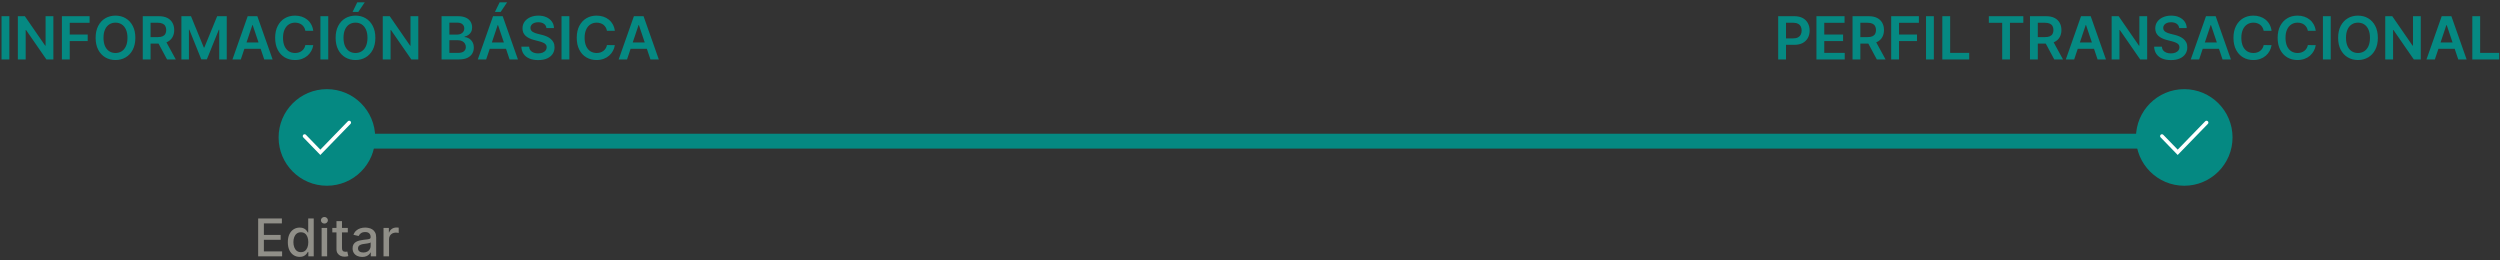 <svg width="673" height="70" viewBox="0 0 673 70" fill="none" xmlns="http://www.w3.org/2000/svg">
<rect x="0" y="0" width="673" height="70" fill="#333333" stroke="none"/>
<path d="M2.521 4.364V16H0.413V4.364H2.521ZM14.367 4.364V16H12.492L7.009 8.074H6.912V16H4.804V4.364H6.69L12.168 12.296H12.27V4.364H14.367ZM16.663 16V4.364H24.118V6.131H18.771V9.29H23.607V11.057H18.771V16H16.663ZM36.436 10.182C36.436 11.436 36.201 12.509 35.731 13.403C35.266 14.294 34.629 14.975 33.822 15.449C33.019 15.922 32.108 16.159 31.09 16.159C30.07 16.159 29.158 15.922 28.351 15.449C27.548 14.972 26.912 14.288 26.442 13.398C25.976 12.504 25.743 11.432 25.743 10.182C25.743 8.928 25.976 7.856 26.442 6.966C26.912 6.072 27.548 5.388 28.351 4.915C29.158 4.441 30.07 4.205 31.09 4.205C32.108 4.205 33.019 4.441 33.822 4.915C34.629 5.388 35.266 6.072 35.731 6.966C36.201 7.856 36.436 8.928 36.436 10.182ZM34.317 10.182C34.317 9.299 34.178 8.555 33.902 7.949C33.629 7.339 33.251 6.879 32.766 6.568C32.281 6.254 31.722 6.097 31.09 6.097C30.457 6.097 29.898 6.254 29.413 6.568C28.928 6.879 28.548 7.339 28.271 7.949C27.999 8.555 27.862 9.299 27.862 10.182C27.862 11.064 27.999 11.811 28.271 12.421C28.548 13.027 28.928 13.487 29.413 13.801C29.898 14.112 30.457 14.267 31.09 14.267C31.722 14.267 32.281 14.112 32.766 13.801C33.251 13.487 33.629 13.027 33.902 12.421C34.178 11.811 34.317 11.064 34.317 10.182ZM38.429 16V4.364H42.793C43.687 4.364 44.437 4.519 45.043 4.83C45.653 5.14 46.113 5.576 46.423 6.136C46.738 6.693 46.895 7.343 46.895 8.085C46.895 8.831 46.736 9.479 46.418 10.028C46.103 10.574 45.639 10.996 45.026 11.296C44.412 11.591 43.658 11.739 42.764 11.739H39.656V9.989H42.48C43.003 9.989 43.431 9.917 43.764 9.773C44.097 9.625 44.344 9.411 44.503 9.131C44.666 8.847 44.747 8.498 44.747 8.085C44.747 7.672 44.666 7.32 44.503 7.028C44.34 6.733 44.092 6.509 43.758 6.358C43.425 6.203 42.995 6.125 42.469 6.125H40.537V16H38.429ZM44.44 10.727L47.321 16H44.969L42.139 10.727H44.44ZM48.835 4.364H51.415L54.869 12.796H55.006L58.46 4.364H61.04V16H59.017V8.006H58.909L55.693 15.966H54.182L50.966 7.989H50.858V16H48.835V4.364ZM64.829 16H62.58L66.676 4.364H69.278L73.381 16H71.131L68.023 6.75H67.932L64.829 16ZM64.903 11.438H71.04V13.131H64.903V11.438ZM84.327 8.29H82.202C82.141 7.941 82.029 7.633 81.867 7.364C81.704 7.091 81.501 6.86 81.258 6.67C81.016 6.481 80.74 6.339 80.429 6.244C80.122 6.146 79.791 6.097 79.435 6.097C78.802 6.097 78.242 6.256 77.753 6.574C77.264 6.888 76.882 7.35 76.605 7.96C76.329 8.566 76.19 9.307 76.19 10.182C76.19 11.072 76.329 11.822 76.605 12.432C76.885 13.038 77.268 13.496 77.753 13.807C78.242 14.114 78.8 14.267 79.429 14.267C79.778 14.267 80.103 14.222 80.406 14.131C80.713 14.036 80.988 13.898 81.23 13.716C81.476 13.534 81.683 13.311 81.849 13.046C82.02 12.78 82.137 12.477 82.202 12.136L84.327 12.148C84.247 12.701 84.075 13.22 83.81 13.704C83.548 14.189 83.206 14.617 82.781 14.989C82.357 15.356 81.861 15.644 81.293 15.852C80.724 16.057 80.094 16.159 79.401 16.159C78.378 16.159 77.465 15.922 76.662 15.449C75.859 14.975 75.226 14.292 74.764 13.398C74.302 12.504 74.071 11.432 74.071 10.182C74.071 8.928 74.304 7.856 74.77 6.966C75.236 6.072 75.87 5.388 76.673 4.915C77.476 4.441 78.385 4.205 79.401 4.205C80.048 4.205 80.651 4.295 81.207 4.477C81.764 4.659 82.26 4.926 82.696 5.278C83.132 5.627 83.49 6.055 83.77 6.562C84.054 7.066 84.24 7.642 84.327 8.29ZM88.365 4.364V16H86.257V4.364H88.365ZM101.045 10.182C101.045 11.436 100.811 12.509 100.341 13.403C99.875 14.294 99.239 14.975 98.432 15.449C97.629 15.922 96.718 16.159 95.699 16.159C94.68 16.159 93.767 15.922 92.96 15.449C92.157 14.972 91.521 14.288 91.051 13.398C90.585 12.504 90.352 11.432 90.352 10.182C90.352 8.928 90.585 7.856 91.051 6.966C91.521 6.072 92.157 5.388 92.96 4.915C93.767 4.441 94.68 4.205 95.699 4.205C96.718 4.205 97.629 4.441 98.432 4.915C99.239 5.388 99.875 6.072 100.341 6.966C100.811 7.856 101.045 8.928 101.045 10.182ZM98.926 10.182C98.926 9.299 98.788 8.555 98.511 7.949C98.239 7.339 97.86 6.879 97.375 6.568C96.89 6.254 96.331 6.097 95.699 6.097C95.066 6.097 94.508 6.254 94.023 6.568C93.538 6.879 93.157 7.339 92.881 7.949C92.608 8.555 92.472 9.299 92.472 10.182C92.472 11.064 92.608 11.811 92.881 12.421C93.157 13.027 93.538 13.487 94.023 13.801C94.508 14.112 95.066 14.267 95.699 14.267C96.331 14.267 96.89 14.112 97.375 13.801C97.86 13.487 98.239 13.027 98.511 12.421C98.788 11.811 98.926 11.064 98.926 10.182ZM94.909 3.216L96.182 0.619H98.193L96.449 3.216H94.909ZM112.601 4.364V16H110.726L105.243 8.074H105.146V16H103.038V4.364H104.925L110.402 12.296H110.504V4.364H112.601ZM118.866 16V4.364H123.321C124.162 4.364 124.861 4.496 125.418 4.761C125.978 5.023 126.397 5.381 126.673 5.835C126.954 6.29 127.094 6.805 127.094 7.381C127.094 7.854 127.003 8.259 126.821 8.597C126.639 8.93 126.395 9.201 126.088 9.409C125.781 9.617 125.438 9.767 125.06 9.858V9.972C125.473 9.994 125.868 10.121 126.247 10.352C126.63 10.579 126.942 10.902 127.185 11.318C127.427 11.735 127.548 12.239 127.548 12.829C127.548 13.432 127.402 13.973 127.111 14.454C126.819 14.932 126.38 15.309 125.793 15.585C125.205 15.862 124.467 16 123.577 16H118.866ZM120.974 14.239H123.241C124.007 14.239 124.558 14.093 124.895 13.801C125.236 13.506 125.406 13.127 125.406 12.665C125.406 12.32 125.321 12.009 125.151 11.733C124.98 11.453 124.738 11.233 124.423 11.074C124.109 10.911 123.734 10.829 123.298 10.829H120.974V14.239ZM120.974 9.312H123.06C123.423 9.312 123.751 9.246 124.043 9.114C124.334 8.977 124.563 8.786 124.73 8.54C124.901 8.29 124.986 7.994 124.986 7.653C124.986 7.203 124.827 6.831 124.509 6.54C124.194 6.248 123.726 6.102 123.105 6.102H120.974V9.312ZM130.876 16H128.626L132.723 4.364H135.325L139.428 16H137.178L134.07 6.75H133.979L130.876 16ZM130.95 11.438H137.087V13.131H130.95V11.438ZM133.234 3.216L134.507 0.619H136.518L134.774 3.216H133.234ZM147.097 7.562C147.044 7.066 146.82 6.68 146.426 6.403C146.036 6.127 145.528 5.989 144.903 5.989C144.464 5.989 144.087 6.055 143.773 6.188C143.458 6.32 143.218 6.5 143.051 6.727C142.884 6.955 142.799 7.214 142.795 7.506C142.795 7.748 142.85 7.958 142.96 8.136C143.074 8.314 143.227 8.466 143.42 8.591C143.614 8.712 143.828 8.814 144.062 8.898C144.297 8.981 144.534 9.051 144.773 9.108L145.864 9.381C146.303 9.483 146.725 9.621 147.131 9.795C147.54 9.97 147.905 10.189 148.227 10.454C148.553 10.72 148.811 11.04 149 11.415C149.189 11.79 149.284 12.229 149.284 12.733C149.284 13.415 149.11 14.015 148.761 14.534C148.413 15.049 147.909 15.453 147.25 15.744C146.595 16.032 145.801 16.176 144.869 16.176C143.964 16.176 143.178 16.036 142.511 15.756C141.848 15.475 141.33 15.066 140.955 14.528C140.583 13.991 140.383 13.335 140.352 12.562H142.426C142.456 12.968 142.581 13.305 142.801 13.574C143.021 13.843 143.307 14.044 143.659 14.176C144.015 14.309 144.413 14.375 144.852 14.375C145.311 14.375 145.712 14.307 146.057 14.171C146.405 14.03 146.678 13.837 146.875 13.591C147.072 13.341 147.172 13.049 147.176 12.716C147.172 12.413 147.083 12.163 146.909 11.966C146.735 11.765 146.491 11.598 146.176 11.466C145.866 11.329 145.502 11.208 145.085 11.102L143.761 10.761C142.803 10.515 142.045 10.142 141.489 9.642C140.936 9.138 140.659 8.47 140.659 7.636C140.659 6.951 140.845 6.35 141.216 5.835C141.591 5.32 142.1 4.92 142.744 4.636C143.388 4.348 144.117 4.205 144.932 4.205C145.758 4.205 146.481 4.348 147.102 4.636C147.727 4.92 148.218 5.316 148.574 5.824C148.93 6.328 149.114 6.907 149.125 7.562H147.097ZM153.271 4.364V16H151.163V4.364H153.271ZM165.514 8.29H163.389C163.329 7.941 163.217 7.633 163.054 7.364C162.891 7.091 162.688 6.86 162.446 6.67C162.204 6.481 161.927 6.339 161.616 6.244C161.31 6.146 160.978 6.097 160.622 6.097C159.99 6.097 159.429 6.256 158.94 6.574C158.452 6.888 158.069 7.35 157.793 7.96C157.516 8.566 157.378 9.307 157.378 10.182C157.378 11.072 157.516 11.822 157.793 12.432C158.073 13.038 158.455 13.496 158.94 13.807C159.429 14.114 159.988 14.267 160.616 14.267C160.965 14.267 161.291 14.222 161.594 14.131C161.901 14.036 162.175 13.898 162.418 13.716C162.664 13.534 162.87 13.311 163.037 13.046C163.207 12.78 163.325 12.477 163.389 12.136L165.514 12.148C165.435 12.701 165.262 13.22 164.997 13.704C164.736 14.189 164.393 14.617 163.969 14.989C163.545 15.356 163.048 15.644 162.48 15.852C161.912 16.057 161.281 16.159 160.588 16.159C159.565 16.159 158.652 15.922 157.849 15.449C157.046 14.975 156.414 14.292 155.952 13.398C155.49 12.504 155.259 11.432 155.259 10.182C155.259 8.928 155.491 7.856 155.957 6.966C156.423 6.072 157.058 5.388 157.861 4.915C158.664 4.441 159.573 4.205 160.588 4.205C161.236 4.205 161.838 4.295 162.395 4.477C162.952 4.659 163.448 4.926 163.884 5.278C164.319 5.627 164.677 6.055 164.957 6.562C165.241 7.066 165.427 7.642 165.514 8.29ZM168.798 16H166.548L170.645 4.364H173.247L177.349 16H175.099L171.991 6.75H171.901L168.798 16ZM168.872 11.438H175.009V13.131H168.872V11.438Z" fill="#058982"/>
<path d="M478.687 16V4.364H483.05C483.944 4.364 484.694 4.53 485.3 4.864C485.91 5.197 486.371 5.655 486.681 6.239C486.996 6.818 487.153 7.477 487.153 8.216C487.153 8.962 486.996 9.625 486.681 10.204C486.367 10.784 485.903 11.241 485.289 11.574C484.675 11.903 483.92 12.068 483.022 12.068H480.13V10.335H482.738C483.261 10.335 483.689 10.244 484.022 10.062C484.355 9.881 484.602 9.631 484.761 9.312C484.924 8.994 485.005 8.629 485.005 8.216C485.005 7.803 484.924 7.439 484.761 7.125C484.602 6.811 484.353 6.566 484.016 6.392C483.683 6.214 483.253 6.125 482.727 6.125H480.795V16H478.687ZM488.984 16V4.364H496.552V6.131H491.092V9.29H496.16V11.057H491.092V14.233H496.597V16H488.984ZM498.702 16V4.364H503.066C503.96 4.364 504.71 4.519 505.316 4.83C505.926 5.14 506.386 5.576 506.697 6.136C507.011 6.693 507.168 7.343 507.168 8.085C507.168 8.831 507.009 9.479 506.691 10.028C506.377 10.574 505.913 10.996 505.299 11.296C504.685 11.591 503.932 11.739 503.038 11.739H499.93V9.989H502.754C503.276 9.989 503.704 9.917 504.038 9.773C504.371 9.625 504.617 9.411 504.776 9.131C504.939 8.847 505.021 8.498 505.021 8.085C505.021 7.672 504.939 7.32 504.776 7.028C504.613 6.733 504.365 6.509 504.032 6.358C503.699 6.203 503.269 6.125 502.742 6.125H500.81V16H498.702ZM504.714 10.727L507.594 16H505.242L502.413 10.727H504.714ZM509.109 16V4.364H516.563V6.131H511.217V9.29H516.052V11.057H511.217V16H509.109ZM520.592 4.364V16H518.484V4.364H520.592ZM522.874 16V4.364H524.982V14.233H530.107V16H522.874ZM535.394 6.131V4.364H544.678V6.131H541.082V16H538.991V6.131H535.394ZM546.468 16V4.364H550.832C551.726 4.364 552.476 4.519 553.082 4.83C553.692 5.14 554.152 5.576 554.462 6.136C554.777 6.693 554.934 7.343 554.934 8.085C554.934 8.831 554.775 9.479 554.457 10.028C554.142 10.574 553.678 10.996 553.065 11.296C552.451 11.591 551.697 11.739 550.803 11.739H547.695V9.989H550.519C551.042 9.989 551.47 9.917 551.803 9.773C552.137 9.625 552.383 9.411 552.542 9.131C552.705 8.847 552.786 8.498 552.786 8.085C552.786 7.672 552.705 7.32 552.542 7.028C552.379 6.733 552.131 6.509 551.798 6.358C551.464 6.203 551.034 6.125 550.508 6.125H548.576V16H546.468ZM552.479 10.727L555.36 16H553.008L550.178 10.727H552.479ZM558.369 16H556.119L560.215 4.364H562.817L566.92 16H564.67L561.562 6.75H561.471L558.369 16ZM558.442 11.438H564.579V13.131H558.442V11.438ZM578.015 4.364V16H576.14L570.657 8.074H570.56V16H568.452V4.364H570.339L575.816 12.296H575.918V4.364H578.015ZM586.636 7.562C586.583 7.066 586.359 6.68 585.965 6.403C585.575 6.127 585.067 5.989 584.442 5.989C584.003 5.989 583.626 6.055 583.312 6.188C582.997 6.32 582.757 6.5 582.59 6.727C582.424 6.955 582.338 7.214 582.335 7.506C582.335 7.748 582.389 7.958 582.499 8.136C582.613 8.314 582.766 8.466 582.96 8.591C583.153 8.712 583.367 8.814 583.602 8.898C583.836 8.981 584.073 9.051 584.312 9.108L585.403 9.381C585.842 9.483 586.264 9.621 586.67 9.795C587.079 9.97 587.444 10.189 587.766 10.454C588.092 10.72 588.35 11.04 588.539 11.415C588.728 11.79 588.823 12.229 588.823 12.733C588.823 13.415 588.649 14.015 588.3 14.534C587.952 15.049 587.448 15.453 586.789 15.744C586.134 16.032 585.34 16.176 584.408 16.176C583.503 16.176 582.717 16.036 582.05 15.756C581.388 15.475 580.869 15.066 580.494 14.528C580.122 13.991 579.922 13.335 579.891 12.562H581.965C581.996 12.968 582.121 13.305 582.34 13.574C582.56 13.843 582.846 14.044 583.198 14.176C583.554 14.309 583.952 14.375 584.391 14.375C584.85 14.375 585.251 14.307 585.596 14.171C585.944 14.03 586.217 13.837 586.414 13.591C586.611 13.341 586.711 13.049 586.715 12.716C586.711 12.413 586.622 12.163 586.448 11.966C586.274 11.765 586.03 11.598 585.715 11.466C585.405 11.329 585.041 11.208 584.624 11.102L583.3 10.761C582.342 10.515 581.585 10.142 581.028 9.642C580.475 9.138 580.198 8.47 580.198 7.636C580.198 6.951 580.384 6.35 580.755 5.835C581.13 5.32 581.639 4.92 582.283 4.636C582.927 4.348 583.656 4.205 584.471 4.205C585.297 4.205 586.02 4.348 586.641 4.636C587.266 4.92 587.757 5.316 588.113 5.824C588.469 6.328 588.653 6.907 588.664 7.562H586.636ZM592.009 16H589.759L593.856 4.364H596.458L600.56 16H598.31L595.202 6.75H595.112L592.009 16ZM592.083 11.438H598.219V13.131H592.083V11.438ZM611.506 8.29H609.381C609.321 7.941 609.209 7.633 609.046 7.364C608.883 7.091 608.681 6.86 608.438 6.67C608.196 6.481 607.919 6.339 607.609 6.244C607.302 6.146 606.97 6.097 606.614 6.097C605.982 6.097 605.421 6.256 604.933 6.574C604.444 6.888 604.061 7.35 603.785 7.96C603.508 8.566 603.37 9.307 603.37 10.182C603.37 11.072 603.508 11.822 603.785 12.432C604.065 13.038 604.448 13.496 604.933 13.807C605.421 14.114 605.98 14.267 606.609 14.267C606.957 14.267 607.283 14.222 607.586 14.131C607.893 14.036 608.167 13.898 608.41 13.716C608.656 13.534 608.862 13.311 609.029 13.046C609.2 12.78 609.317 12.477 609.381 12.136L611.506 12.148C611.427 12.701 611.254 13.22 610.989 13.704C610.728 14.189 610.385 14.617 609.961 14.989C609.537 15.356 609.04 15.644 608.472 15.852C607.904 16.057 607.273 16.159 606.58 16.159C605.558 16.159 604.645 15.922 603.842 15.449C603.039 14.975 602.406 14.292 601.944 13.398C601.482 12.504 601.251 11.432 601.251 10.182C601.251 8.928 601.484 7.856 601.95 6.966C602.415 6.072 603.05 5.388 603.853 4.915C604.656 4.441 605.565 4.205 606.58 4.205C607.228 4.205 607.83 4.295 608.387 4.477C608.944 4.659 609.44 4.926 609.876 5.278C610.311 5.627 610.669 6.055 610.95 6.562C611.234 7.066 611.419 7.642 611.506 8.29ZM623.397 8.29H621.272C621.211 7.941 621.1 7.633 620.937 7.364C620.774 7.091 620.571 6.86 620.329 6.67C620.086 6.481 619.81 6.339 619.499 6.244C619.192 6.146 618.861 6.097 618.505 6.097C617.872 6.097 617.312 6.256 616.823 6.574C616.335 6.888 615.952 7.35 615.675 7.96C615.399 8.566 615.261 9.307 615.261 10.182C615.261 11.072 615.399 11.822 615.675 12.432C615.956 13.038 616.338 13.496 616.823 13.807C617.312 14.114 617.871 14.267 618.499 14.267C618.848 14.267 619.174 14.222 619.477 14.131C619.783 14.036 620.058 13.898 620.3 13.716C620.547 13.534 620.753 13.311 620.92 13.046C621.09 12.78 621.208 12.477 621.272 12.136L623.397 12.148C623.317 12.701 623.145 13.22 622.88 13.704C622.619 14.189 622.276 14.617 621.852 14.989C621.427 15.356 620.931 15.644 620.363 15.852C619.795 16.057 619.164 16.159 618.471 16.159C617.448 16.159 616.535 15.922 615.732 15.449C614.929 14.975 614.297 14.292 613.835 13.398C613.372 12.504 613.141 11.432 613.141 10.182C613.141 8.928 613.374 7.856 613.84 6.966C614.306 6.072 614.941 5.388 615.744 4.915C616.547 4.441 617.456 4.205 618.471 4.205C619.119 4.205 619.721 4.295 620.278 4.477C620.835 4.659 621.331 4.926 621.766 5.278C622.202 5.627 622.56 6.055 622.84 6.562C623.124 7.066 623.31 7.642 623.397 8.29ZM627.435 4.364V16H625.327V4.364H627.435ZM640.116 10.182C640.116 11.436 639.881 12.509 639.411 13.403C638.945 14.294 638.309 14.975 637.502 15.449C636.699 15.922 635.788 16.159 634.769 16.159C633.75 16.159 632.837 15.922 632.031 15.449C631.228 14.972 630.591 14.288 630.121 13.398C629.656 12.504 629.423 11.432 629.423 10.182C629.423 8.928 629.656 7.856 630.121 6.966C630.591 6.072 631.228 5.388 632.031 4.915C632.837 4.441 633.75 4.205 634.769 4.205C635.788 4.205 636.699 4.441 637.502 4.915C638.309 5.388 638.945 6.072 639.411 6.966C639.881 7.856 640.116 8.928 640.116 10.182ZM637.996 10.182C637.996 9.299 637.858 8.555 637.582 7.949C637.309 7.339 636.93 6.879 636.445 6.568C635.96 6.254 635.402 6.097 634.769 6.097C634.137 6.097 633.578 6.254 633.093 6.568C632.608 6.879 632.228 7.339 631.951 7.949C631.678 8.555 631.542 9.299 631.542 10.182C631.542 11.064 631.678 11.811 631.951 12.421C632.228 13.027 632.608 13.487 633.093 13.801C633.578 14.112 634.137 14.267 634.769 14.267C635.402 14.267 635.96 14.112 636.445 13.801C636.93 13.487 637.309 13.027 637.582 12.421C637.858 11.811 637.996 11.064 637.996 10.182ZM651.671 4.364V16H649.796L644.313 8.074H644.217V16H642.109V4.364H643.995L649.472 12.296H649.575V4.364H651.671ZM655.462 16H653.212L657.309 4.364H659.911L664.013 16H661.763L658.656 6.75H658.565L655.462 16ZM655.536 11.438H661.673V13.131H655.536V11.438ZM665.546 16V4.364H667.654V14.233H672.779V16H665.546Z" fill="#058982"/>
<line x1="90" y1="38" x2="586" y2="38" stroke="#058982" stroke-width="4" stroke-linecap="round"/>
<circle cx="588" cy="37" r="13" fill="#058982"/>
<path d="M582 36.636L586.235 41L594 33" stroke="white" stroke-linecap="round"/>
<circle cx="88" cy="37" r="13" fill="#058982"/>
<path d="M82 36.636L86.235 41L94 33" stroke="white" stroke-linecap="round"/>
<path d="M69.499 69V58.818H75.883V60.141H71.036V63.243H75.55V64.56H71.036V67.678H75.943V69H69.499ZM80.674 69.149C80.058 69.149 79.508 68.992 79.024 68.677C78.543 68.359 78.165 67.906 77.89 67.32C77.618 66.73 77.483 66.022 77.483 65.197C77.483 64.371 77.62 63.666 77.895 63.079C78.174 62.492 78.555 62.043 79.039 61.731C79.523 61.42 80.071 61.264 80.684 61.264C81.158 61.264 81.539 61.344 81.828 61.503C82.119 61.659 82.345 61.841 82.504 62.05C82.666 62.258 82.792 62.443 82.882 62.602H82.971V58.818H84.458V69H83.006V67.812H82.882C82.792 67.974 82.663 68.16 82.494 68.369C82.328 68.577 82.1 68.76 81.808 68.915C81.516 69.071 81.138 69.149 80.674 69.149ZM81.002 67.881C81.43 67.881 81.791 67.769 82.086 67.543C82.385 67.315 82.61 66.998 82.762 66.594C82.918 66.189 82.996 65.719 82.996 65.182C82.996 64.651 82.92 64.188 82.767 63.79C82.615 63.392 82.391 63.082 82.096 62.86C81.801 62.638 81.437 62.527 81.002 62.527C80.555 62.527 80.182 62.643 79.884 62.875C79.586 63.107 79.36 63.423 79.208 63.825C79.059 64.226 78.984 64.678 78.984 65.182C78.984 65.692 79.06 66.151 79.213 66.559C79.365 66.967 79.591 67.29 79.889 67.528C80.191 67.764 80.562 67.881 81.002 67.881ZM86.579 69V61.364H88.066V69H86.579ZM87.33 60.185C87.072 60.185 86.85 60.099 86.664 59.927C86.482 59.751 86.39 59.542 86.39 59.3C86.39 59.055 86.482 58.846 86.664 58.674C86.85 58.498 87.072 58.41 87.33 58.41C87.589 58.41 87.809 58.498 87.991 58.674C88.177 58.846 88.27 59.055 88.27 59.3C88.27 59.542 88.177 59.751 87.991 59.927C87.809 60.099 87.589 60.185 87.33 60.185ZM93.63 61.364V62.557H89.459V61.364H93.63ZM90.578 59.534H92.064V66.758C92.064 67.046 92.107 67.263 92.194 67.409C92.28 67.552 92.391 67.649 92.527 67.702C92.666 67.752 92.817 67.777 92.979 67.777C93.098 67.777 93.203 67.769 93.292 67.752C93.382 67.736 93.451 67.722 93.501 67.712L93.769 68.94C93.683 68.974 93.561 69.007 93.402 69.04C93.243 69.076 93.044 69.096 92.805 69.099C92.414 69.106 92.049 69.037 91.711 68.891C91.373 68.745 91.1 68.519 90.891 68.215C90.682 67.91 90.578 67.527 90.578 67.066V59.534ZM97.497 69.169C97.013 69.169 96.576 69.079 96.184 68.901C95.793 68.718 95.484 68.455 95.255 68.11C95.029 67.765 94.917 67.343 94.917 66.842C94.917 66.412 95 66.057 95.165 65.778C95.331 65.5 95.555 65.28 95.837 65.117C96.118 64.955 96.433 64.832 96.781 64.749C97.129 64.666 97.484 64.603 97.845 64.56C98.302 64.507 98.674 64.464 98.959 64.431C99.244 64.395 99.451 64.337 99.58 64.257C99.709 64.178 99.774 64.048 99.774 63.869V63.834C99.774 63.4 99.651 63.064 99.406 62.825C99.164 62.587 98.803 62.467 98.322 62.467C97.822 62.467 97.427 62.578 97.139 62.8C96.854 63.019 96.657 63.263 96.547 63.531L95.15 63.213C95.316 62.749 95.558 62.374 95.876 62.09C96.198 61.801 96.567 61.592 96.985 61.463C97.403 61.331 97.842 61.264 98.302 61.264C98.607 61.264 98.93 61.301 99.272 61.374C99.617 61.443 99.938 61.572 100.236 61.761C100.538 61.95 100.785 62.22 100.977 62.572C101.169 62.92 101.265 63.372 101.265 63.929V69H99.814V67.956H99.754C99.658 68.148 99.514 68.337 99.322 68.523C99.129 68.708 98.882 68.862 98.581 68.985C98.279 69.108 97.918 69.169 97.497 69.169ZM97.82 67.976C98.231 67.976 98.582 67.895 98.874 67.732C99.169 67.57 99.393 67.358 99.545 67.096C99.701 66.831 99.779 66.547 99.779 66.246V65.261C99.726 65.314 99.623 65.364 99.471 65.41C99.322 65.454 99.151 65.492 98.959 65.525C98.766 65.555 98.579 65.583 98.397 65.609C98.215 65.633 98.062 65.653 97.939 65.669C97.651 65.706 97.388 65.767 97.149 65.853C96.914 65.939 96.725 66.063 96.582 66.226C96.443 66.385 96.373 66.597 96.373 66.862C96.373 67.23 96.509 67.508 96.781 67.697C97.053 67.883 97.399 67.976 97.82 67.976ZM103.245 69V61.364H104.682V62.577H104.762C104.901 62.166 105.146 61.843 105.498 61.607C105.852 61.369 106.253 61.249 106.701 61.249C106.793 61.249 106.903 61.253 107.029 61.259C107.158 61.266 107.259 61.274 107.332 61.284V62.706C107.272 62.689 107.166 62.671 107.014 62.651C106.861 62.628 106.709 62.617 106.556 62.617C106.205 62.617 105.892 62.691 105.617 62.84C105.345 62.986 105.13 63.19 104.971 63.452C104.811 63.71 104.732 64.005 104.732 64.337V69H103.245Z" fill="#908F88"/>
</svg>
